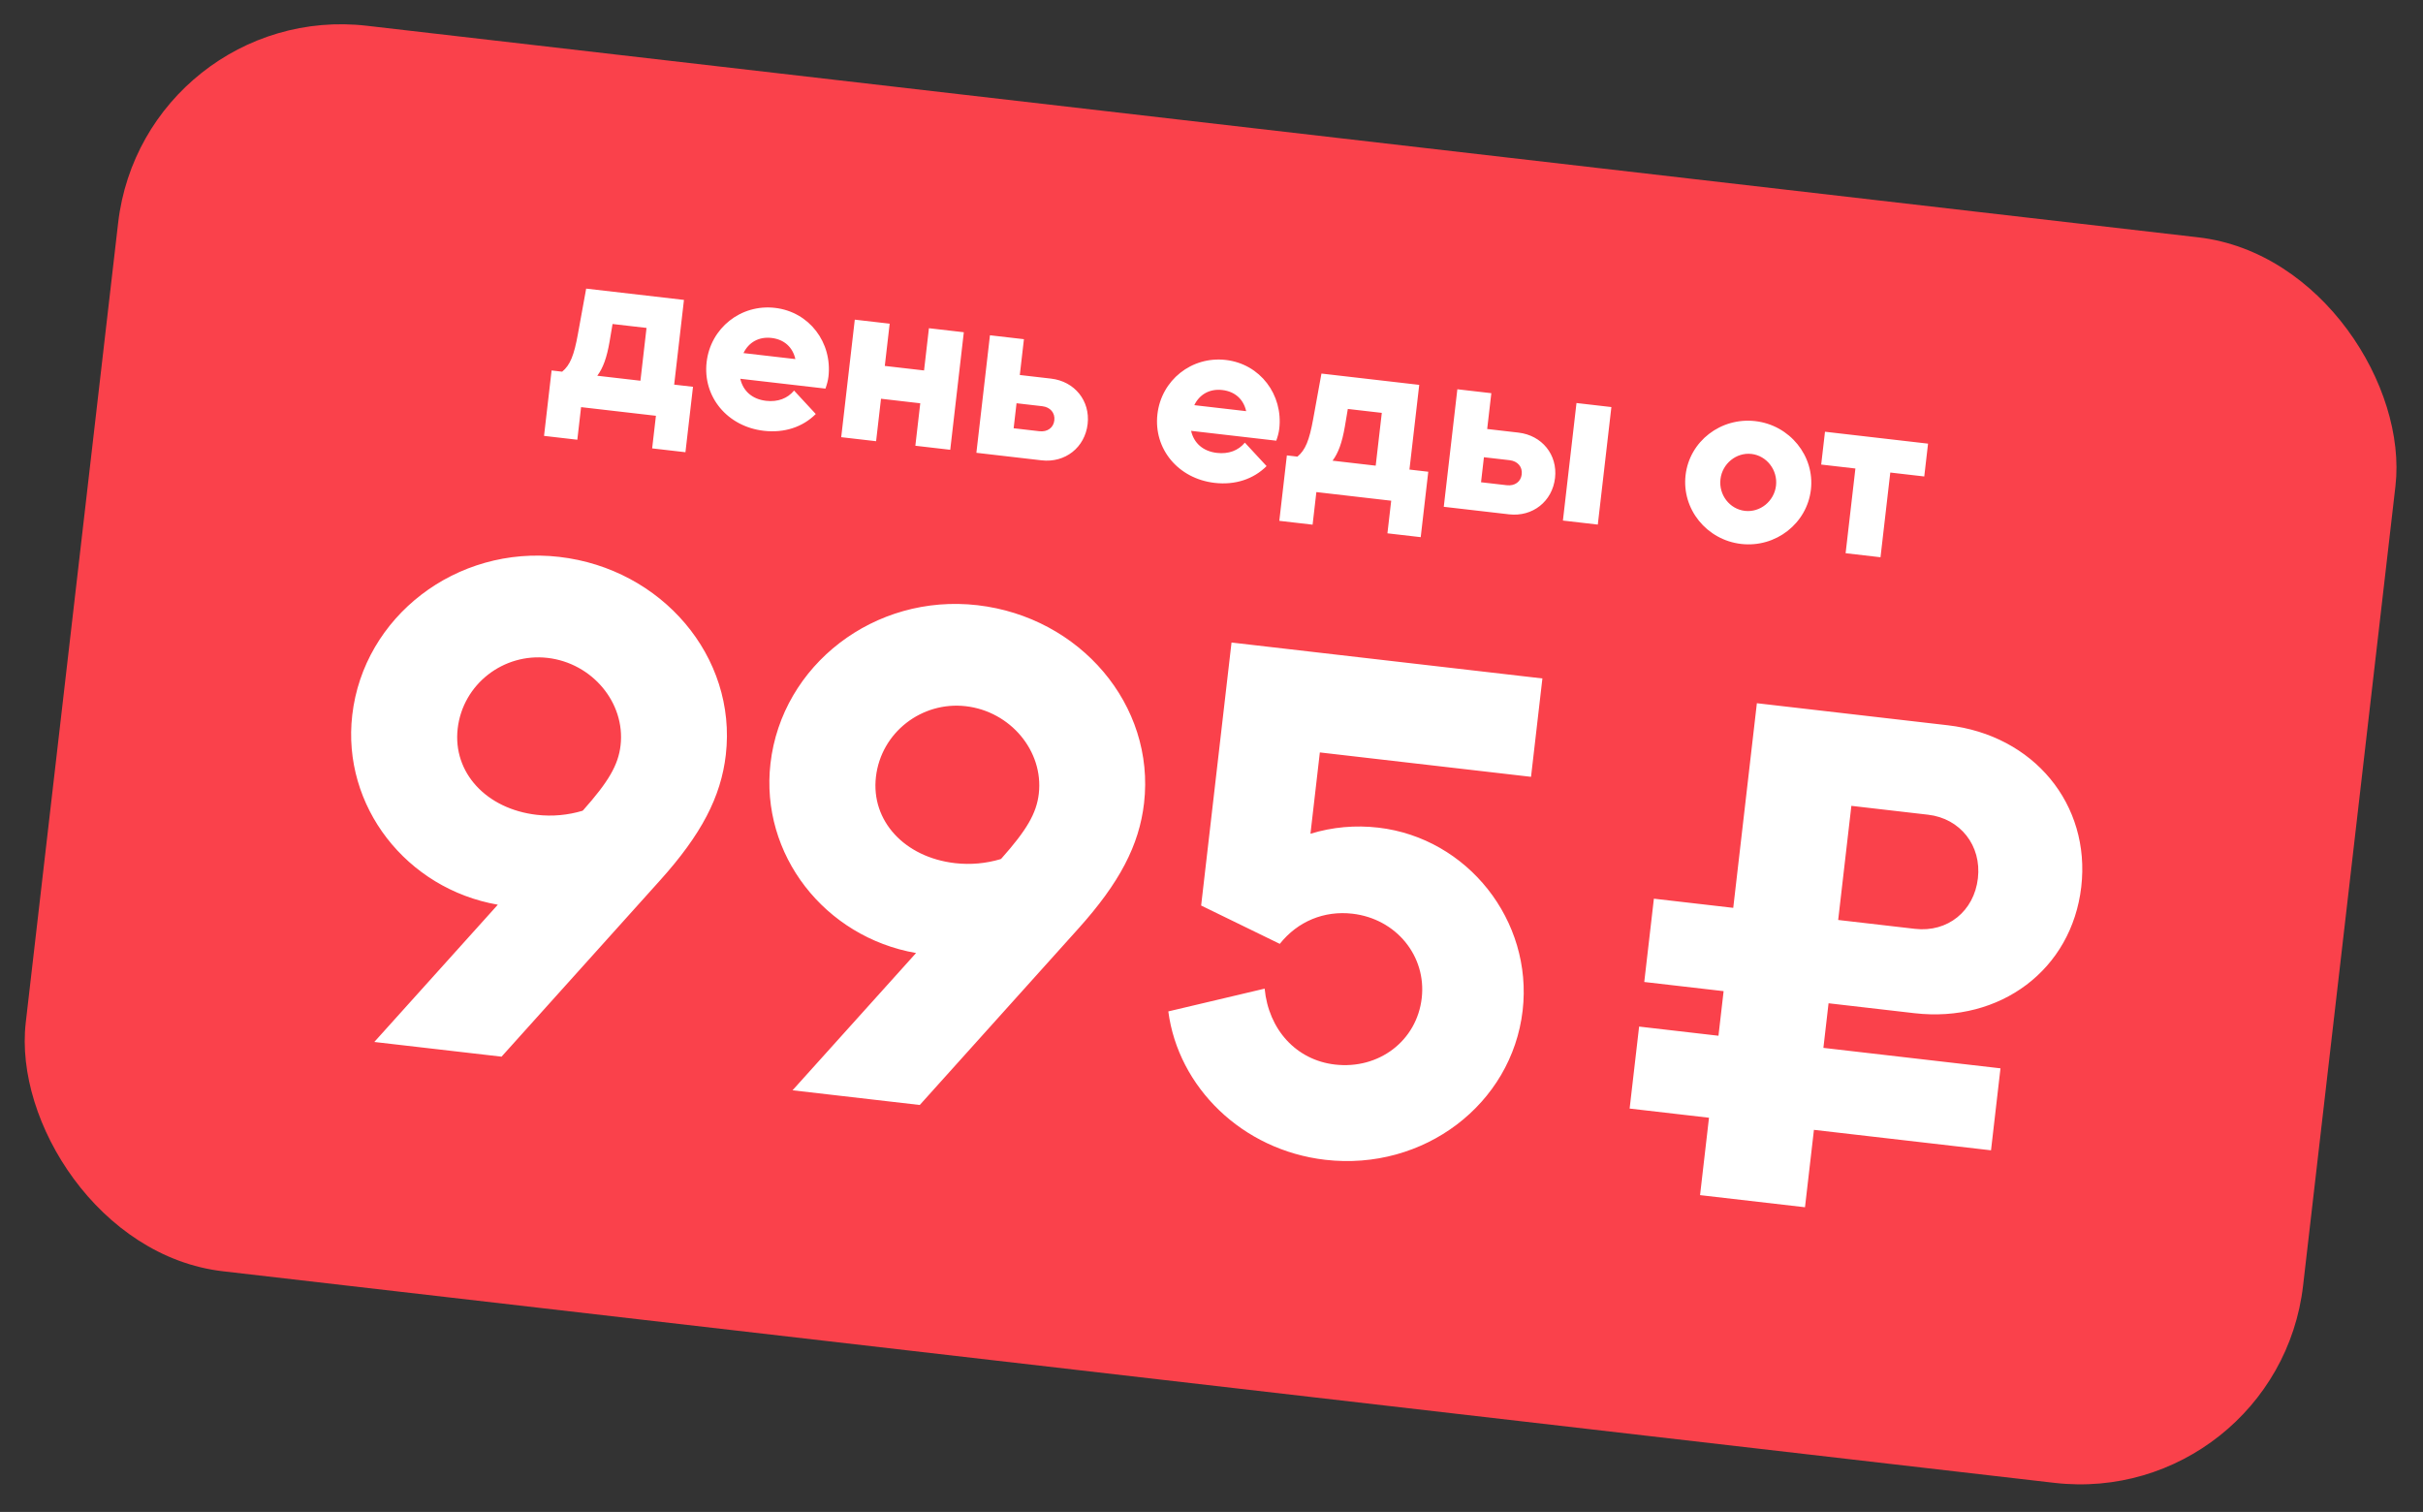<?xml version="1.0" encoding="UTF-8"?> <svg xmlns="http://www.w3.org/2000/svg" width="367" height="229" viewBox="0 0 367 229" fill="none"><rect x="0" y="0" width="367" height="229" fill="#333333" stroke="none"/><rect x="21.793" y="0" width="347.23" height="189.901" rx="34" transform="rotate(6.59 21.793 0)" fill="#FA414B"></rect><path d="M84.71 84.347C100.206 86.137 111.656 99.439 109.934 114.339C109.2 120.697 106.227 126.394 99.99 133.324L75.965 160.043L56.693 157.817L75.403 137.027C61.587 134.625 51.758 122.115 53.353 108.307C55.074 93.406 69.113 82.545 84.71 84.347ZM81.304 123.414C83.688 123.689 86.03 123.457 88.22 122.803L88.33 122.716C92.148 118.425 93.65 115.881 93.994 112.901C94.74 106.444 89.697 100.425 82.942 99.645C76.287 98.876 70.104 103.598 69.323 110.353C68.555 117.009 73.655 122.53 81.304 123.414ZM148.058 91.665C163.555 93.455 175.004 106.757 173.283 121.657C172.548 128.015 169.575 133.712 163.338 140.642L139.313 167.361L120.042 165.135L138.751 144.345C124.935 141.943 115.106 129.433 116.701 115.624C118.422 100.724 132.462 89.863 148.058 91.665ZM144.652 130.732C147.036 131.007 149.378 130.774 151.568 130.121L151.679 130.034C155.496 125.743 156.998 123.199 157.342 120.219C158.088 113.762 153.046 107.743 146.291 106.963C139.635 106.194 133.452 110.916 132.672 117.671C131.903 124.326 137.003 129.848 144.652 130.732ZM208.762 125.353C222.273 126.914 232.201 139.436 230.629 153.046C228.988 167.251 215.637 177.386 200.736 175.665C188.12 174.207 178.454 164.635 176.958 153.188L191.55 149.739C192.142 155.948 196.34 160.56 202.201 161.237C208.857 162.006 214.596 157.636 215.342 151.179C216.077 144.821 211.496 139.158 204.84 138.389C200.569 137.896 196.553 139.546 193.844 142.958L181.931 137.152L186.533 97.317L233.62 102.757L231.898 117.658L199.911 113.962L198.488 126.28C201.828 125.257 205.285 124.952 208.762 125.353ZM289.976 153.459L276.962 151.955L276.182 158.711L303.004 161.809L301.569 174.226L274.748 171.128L273.394 182.85L257.499 181.014L258.853 169.292L246.833 167.903L248.268 155.486L260.288 156.874L261.068 150.119L249.048 148.731L250.506 136.115L262.526 137.503L266.106 106.509L295.014 109.849C308.027 111.352 316.684 121.815 315.238 134.331C313.792 146.848 302.989 154.962 289.976 153.459ZM292.039 123.397L280.417 122.054L278.42 139.339L290.043 140.682C295.01 141.256 299.01 137.993 299.584 133.026C300.158 128.059 296.907 123.959 292.039 123.397Z" fill="white"></path><path d="M103.596 45.425L102.114 58.255L104.965 58.584L103.82 68.493L98.778 67.911L99.349 62.974L88.014 61.665L87.444 66.602L82.402 66.019L83.547 56.11L85.147 56.295C86.353 55.307 86.947 53.825 87.529 50.616L88.784 43.714L103.596 45.425ZM92.781 49.073L92.332 51.734C91.908 54.187 91.341 55.742 90.466 56.91L97.003 57.665L97.926 49.668L92.781 49.073ZM125.483 57.044C125.411 57.67 125.234 58.283 125.027 58.858L112.128 57.368C112.549 59.214 113.919 60.465 116.04 60.709C117.813 60.914 119.289 60.345 120.272 59.155L123.561 62.706C121.608 64.665 118.821 65.611 115.692 65.249C110.164 64.611 106.423 60.092 107.029 54.842C107.624 49.696 112.204 46.032 117.385 46.631C122.6 47.233 126.078 51.898 125.483 57.044ZM116.859 51.185C114.946 50.965 113.4 51.843 112.612 53.478L120.47 54.386C120.076 52.614 118.806 51.41 116.859 51.185ZM134.016 55.422L139.962 56.109L140.701 49.712L145.985 50.322L143.929 68.124L138.644 67.513L139.387 61.081L133.442 60.394L132.699 66.826L127.414 66.216L129.47 48.414L134.755 49.025L134.016 55.422ZM154.464 56.798L159.192 57.344C162.773 57.758 165.145 60.71 164.74 64.221C164.33 67.768 161.344 70.136 157.762 69.722L147.888 68.581L149.944 50.78L155.09 51.374L154.464 56.798ZM153.532 64.864L157.426 65.314C158.643 65.455 159.566 64.786 159.694 63.674C159.827 62.526 159.081 61.665 157.864 61.524L153.97 61.075L153.532 64.864ZM193.765 64.932C193.692 65.558 193.516 66.171 193.308 66.746L180.409 65.256C180.83 67.102 182.201 68.352 184.321 68.597C186.095 68.802 187.57 68.233 188.553 67.043L191.842 70.594C189.889 72.552 187.102 73.499 183.973 73.137C178.445 72.499 174.704 67.98 175.31 62.729C175.905 57.584 180.485 53.92 185.666 54.519C190.881 55.121 194.359 59.786 193.765 64.932ZM185.14 59.073C183.228 58.852 181.682 59.731 180.894 61.366L188.751 62.274C188.357 60.502 187.087 59.298 185.14 59.073ZM214.964 58.291L213.482 71.12L216.333 71.45L215.189 81.359L210.147 80.776L210.718 75.839L199.383 74.53L198.813 79.467L193.771 78.885L194.916 68.975L196.515 69.16C197.722 68.172 198.316 66.691 198.898 63.481L200.153 56.58L214.964 58.291ZM204.149 61.939L203.701 64.6C203.277 67.052 202.71 68.608 201.835 69.775L208.371 70.53L209.295 62.533L204.149 61.939ZM225.257 64.976L229.986 65.522C233.567 65.936 235.939 68.888 235.534 72.399C235.124 75.946 232.137 78.314 228.556 77.9L218.682 76.759L220.738 58.958L225.884 59.552L225.257 64.976ZM236.727 78.844L238.783 61.042L244.068 61.653L242.012 79.454L236.727 78.844ZM224.326 73.042L228.22 73.492C229.437 73.633 230.359 72.964 230.488 71.852C230.621 70.704 229.874 69.843 228.658 69.702L224.763 69.253L224.326 73.042ZM263.72 82.385C258.505 81.782 254.71 77.116 255.305 71.97C255.899 66.825 260.654 63.181 265.869 63.784C271.084 64.386 274.879 69.052 274.289 74.163C273.698 79.274 268.97 82.991 263.72 82.385ZM264.299 77.378C266.593 77.643 268.731 75.917 269.004 73.553C269.277 71.189 267.59 69.021 265.295 68.755C263 68.49 260.863 70.217 260.59 72.581C260.317 74.945 261.969 77.109 264.299 77.378ZM276.422 65.39L292.033 67.194L291.458 72.165L286.313 71.571L284.831 84.401L279.546 83.79L281.028 70.96L275.847 70.362L276.422 65.39Z" fill="white"></path></svg> 